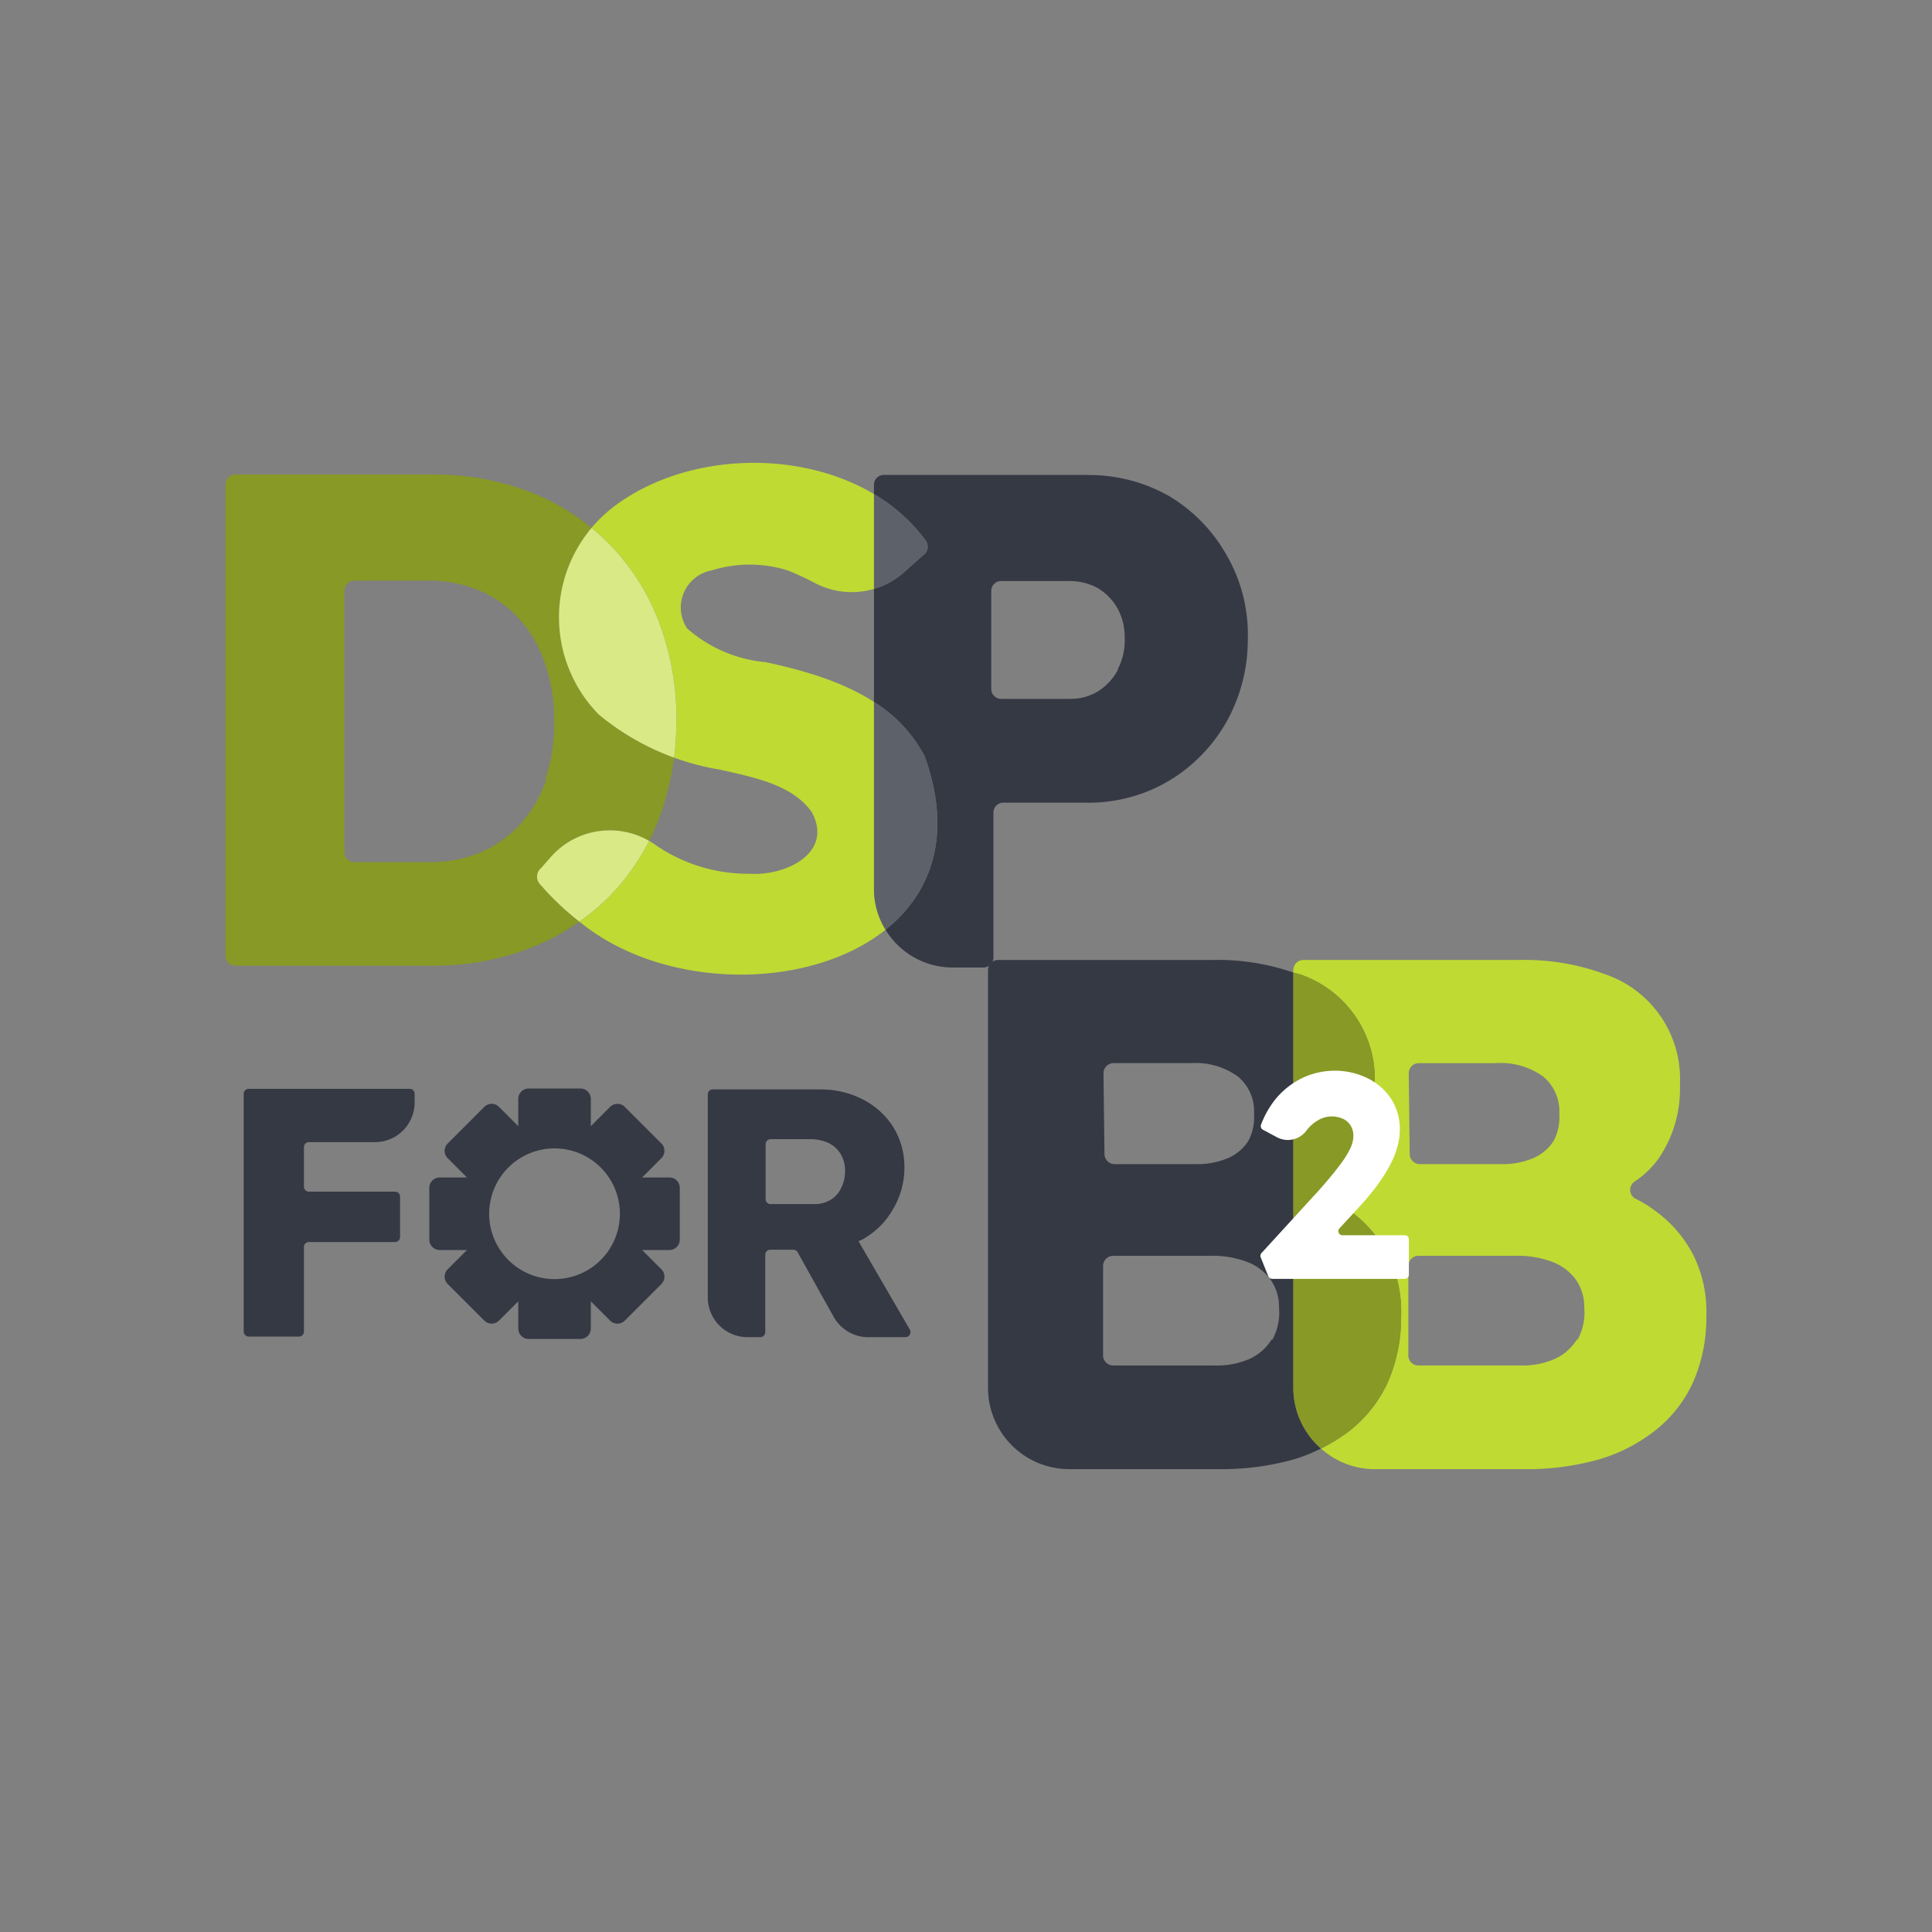 <svg xmlns="http://www.w3.org/2000/svg" xmlns:xlink="http://www.w3.org/1999/xlink" viewBox="0 0 522 522"><rect x="0" y="0" width="522" height="522" fill="#808080" stroke="none"/><defs><clipPath id="a"><rect x="266.951" y="259.351" width="194.11" height="137.595" fill="none"/></clipPath><clipPath id="b"><rect x="266.95" y="259.351" width="194.111" height="137.596" fill="none"/></clipPath></defs><g clip-path="url(#a)"><g clip-path="url(#b)"><path d="M349.439,374.979V262.768a62.632,62.632,0,0,0-20.012-3.418c-.6,0-1.205,0-1.8.018H269.7a2.742,2.742,0,0,0-2.752,2.737V374.979a21.973,21.973,0,0,0,21.967,21.967h41.339a71.951,71.951,0,0,0,19.1-2.581,44.7,44.7,0,0,0,7.554-2.991,21.828,21.828,0,0,1-7.475-16.4m-48.551-87.73h20.637c.5-.031,1-.046,1.518-.046a19.529,19.529,0,0,1,11.438,3.675,12.164,12.164,0,0,1,4.365,9.358c0,.2-.016.376-.016.579.016.359.031.72.031,1.079a13.621,13.621,0,0,1-1.516,6.274,12.254,12.254,0,0,1-5.494,4.726,21.3,21.3,0,0,1-8.2,1.643H301.17a2.756,2.756,0,0,1-2.755-2.739l-.267-21.8a2.745,2.745,0,0,1,2.74-2.754m42.887,74.728h-.234a13.626,13.626,0,0,1-5.977,5.211,21.974,21.974,0,0,1-8.622,1.768c-.234,0-.468,0-.72-.015H300.778a2.732,2.732,0,0,1-2.739-2.739V342.044a2.732,2.732,0,0,1,2.739-2.739h26.348c.2-.015.424-.015.628-.015a26.382,26.382,0,0,1,9.2,1.658,13.886,13.886,0,0,1,6.369,4.835,12.771,12.771,0,0,1,2.251,7.274v.346c.033.422.064.845.064,1.267a15.372,15.372,0,0,1-1.862,7.307" fill="#353944"/><path d="M457.478,339.023a34.091,34.091,0,0,0-10.545-12.079A32.946,32.946,0,0,0,442,323.925a2.673,2.673,0,0,1-1.549-2.442,2.7,2.7,0,0,1,1.267-2.284,25.438,25.438,0,0,0,6.432-6.2,33.223,33.223,0,0,0,5.758-18.729c0-.374.016-.766,0-1.142.016-.313.016-.626.016-.939a29.89,29.89,0,0,0-19.842-28.822A62.857,62.857,0,0,0,411.9,259.35c-.595,0-1.2,0-1.8.018H352.178a2.73,2.73,0,0,0-2.739,2.737v.663c.707.24,1.478.341,2.175.6a29.891,29.891,0,0,1,19.841,28.822c0,.313,0,.626-.018.939.018.376,0,.768,0,1.142A33.222,33.222,0,0,1,365.681,313a25.471,25.471,0,0,1-6.432,6.2,2.7,2.7,0,0,0-1.267,2.284,2.673,2.673,0,0,0,1.549,2.442,32.946,32.946,0,0,1,4.929,3.019,34.081,34.081,0,0,1,10.545,12.079,34.557,34.557,0,0,1,3.584,15.334c0,.3,0,.58-.015.86.015.312-.018.643-.018.941a43.363,43.363,0,0,1-3.551,17.242,35.338,35.338,0,0,1-10.216,13.065,44.906,44.906,0,0,1-7.875,4.909,21.76,21.76,0,0,0,14.477,5.572h41.338a71.953,71.953,0,0,0,19.1-2.581,45.01,45.01,0,0,0,15.428-7.9A35.3,35.3,0,0,0,457.478,373.4a43.364,43.364,0,0,0,3.553-17.242c0-.3.031-.629.016-.941.015-.28.015-.562.015-.86a34.557,34.557,0,0,0-3.584-15.334m-74.117-51.774H404c.5-.031,1-.046,1.518-.046a19.566,19.566,0,0,1,11.438,3.675,12.164,12.164,0,0,1,4.365,9.358c0,.2-.016.376-.016.579.016.359.031.72.031,1.079a13.621,13.621,0,0,1-1.516,6.274,12.238,12.238,0,0,1-5.494,4.726,21.3,21.3,0,0,1-8.2,1.643H383.643a2.755,2.755,0,0,1-2.755-2.739l-.264-21.8a2.743,2.743,0,0,1,2.737-2.754m42.871,74.728h-.218a13.626,13.626,0,0,1-5.977,5.211,21.979,21.979,0,0,1-8.623,1.768c-.234,0-.468,0-.719-.015H383.251a2.732,2.732,0,0,1-2.739-2.739V342.044a2.732,2.732,0,0,1,2.739-2.739H409.6c.2-.015.422-.015.626-.015a26.386,26.386,0,0,1,9.2,1.658,13.886,13.886,0,0,1,6.369,4.835,12.758,12.758,0,0,1,2.253,7.274v.346c.031.422.061.845.061,1.267a15.167,15.167,0,0,1-1.877,7.307" fill="#bfda33"/><path d="M375.005,373.4a43.352,43.352,0,0,0,3.551-17.242c0-.3.033-.626.018-.938.015-.283.015-.565.015-.863a34.535,34.535,0,0,0-3.584-15.331,34.109,34.109,0,0,0-10.545-12.082,32.946,32.946,0,0,0-4.929-3.019,2.672,2.672,0,0,1-1.549-2.441,2.7,2.7,0,0,1,1.267-2.284,25.488,25.488,0,0,0,6.432-6.2,33.218,33.218,0,0,0,5.756-18.73c0-.374.018-.765,0-1.142.018-.313.018-.625.018-.938a29.886,29.886,0,0,0-19.841-28.82c-.7-.264-1.468-.366-2.175-.605v112.21a21.828,21.828,0,0,0,7.475,16.395,44.783,44.783,0,0,0,7.875-4.908A35.342,35.342,0,0,0,375.005,373.4" fill="#889925"/><path d="M379.56,333.744a1.092,1.092,0,0,1,1.094,1.093v9.6a1.1,1.1,0,0,1-1.094,1.093H343.685a1.119,1.119,0,0,1-1.007-.707l-2.058-5.109a.975.975,0,0,1-.073-.4,1.1,1.1,0,0,1,.29-.75L356.4,321.553q1.32-1.476,2.892-3.352c1.06-1.254,2.067-2.551,3.054-3.889a24.306,24.306,0,0,0,2.422-3.889,8.329,8.329,0,0,0,.9-3.5c0-.043-.01-.087-.01-.13a5.189,5.189,0,0,0-.7-2.625,5.1,5.1,0,0,0-2.044-1.861,7.665,7.665,0,0,0-3.106-.667c-.1,0-.183.013-.27.013a7.17,7.17,0,0,0-3.492,1.071,10.434,10.434,0,0,0-3.095,2.785,6.25,6.25,0,0,1-8.1,1.671l-3.642-1.951a1.089,1.089,0,0,1-.568-.964,1.038,1.038,0,0,1,.087-.417,24.667,24.667,0,0,1,4.186-7.221,21.445,21.445,0,0,1,7.091-5.43,20.482,20.482,0,0,1,8.615-1.908h.17a19.946,19.946,0,0,1,8.773,2.068,15.976,15.976,0,0,1,6.343,5.593,15,15,0,0,1,2.314,8v.363a16.7,16.7,0,0,1-.4,3.449,24.547,24.547,0,0,1-1.168,3.729,31.066,31.066,0,0,1-2.091,4.082,48.7,48.7,0,0,1-3.085,4.52c-1.21,1.564-2.635,3.255-4.262,5.033l-5.314,5.764a1.107,1.107,0,0,0,.8,1.854h16.85Z" fill="#fff"/></g></g><path d="M147.362,210.44a46.77,46.77,0,0,0,2.4-14.788q0-.409-.006-.819c0-.17-.011-.341-.011-.511a46.487,46.487,0,0,0-2.485-15.043,35.069,35.069,0,0,0-6.9-12,30.882,30.882,0,0,0-10.618-7.644,34.911,34.911,0,0,0-13.623-2.767c-.22,0-.439,0-.657.007H95.71a2.655,2.655,0,0,0-2.654,2.653v70.764a2.655,2.655,0,0,0,2.654,2.654h20.119c.219,0,.451-.01.67-.01a34.841,34.841,0,0,0,13.611-2.75,31.766,31.766,0,0,0,10.617-7.7,34.8,34.8,0,0,0,6.9-11.945Z" fill="none"/><path d="M175.383,227.2a21.291,21.291,0,0,1,1.922,1.235,44.014,44.014,0,0,0,24.814,7.648q.282,0,.561,0c9.821.584,22.615-5.733,16.616-16.722-5.414-7.539-16.085-9.4-24.791-11.414A67.777,67.777,0,0,1,182.12,204.7a74.136,74.136,0,0,1-4.073,16.463A61.017,61.017,0,0,1,175.383,227.2Z" fill="none"/><path d="M220.358,157.62a79.792,79.792,0,0,0-7.538-3.5,34.5,34.5,0,0,0-20.545,0,10.2,10.2,0,0,0-6.636,15.661,37.182,37.182,0,0,0,21.235,9.13c10.257,2.2,20.747,5.237,29.264,10.742v-30.53a21.344,21.344,0,0,1-6.035.867A21.124,21.124,0,0,1,220.358,157.62Z" fill="none"/><path d="M303.872,172a15.84,15.84,0,0,0-2.067-7.848,14.811,14.811,0,0,0-5.309-5.309,15.912,15.912,0,0,0-7.463-1.858H270.484a2.655,2.655,0,0,0-2.653,2.654V186.18a2.655,2.655,0,0,0,2.653,2.654h18.634c.062,0,.137-.008.2-.008a14.2,14.2,0,0,0,7.392-2.062,15.443,15.443,0,0,0,5.309-5.734v-.265a16.24,16.24,0,0,0,1.873-7.575q0-.356-.015-.706C303.88,172.325,303.872,172.157,303.872,172Z" fill="none"/><path d="M145.666,238.629a3.023,3.023,0,0,1,.53-4.088l2.655-3.025a21.229,21.229,0,0,1,26.532-4.315,61.017,61.017,0,0,0,2.664-6.037A74.136,74.136,0,0,0,182.12,204.7a68.145,68.145,0,0,1-20.369-11.673,37.5,37.5,0,0,1-1.92-50.4,60.551,60.551,0,0,0-16.344-9.587,71.482,71.482,0,0,0-25.855-4.808c-.311,0-.642-.026-.953-.022H63.593a2.655,2.655,0,0,0-2.654,2.655V258.271a2.654,2.654,0,0,0,2.654,2.654h53.086q.4,0,.8,0a71.606,71.606,0,0,0,26.009-4.889,61.686,61.686,0,0,0,13.045-7.029A75.755,75.755,0,0,1,145.666,238.629Zm-4.939-16.138a31.766,31.766,0,0,1-10.617,7.7,34.841,34.841,0,0,1-13.611,2.75c-.219,0-.451.015-.67.01H95.71a2.655,2.655,0,0,1-2.654-2.654V159.53a2.655,2.655,0,0,1,2.654-2.653h19.748c.218,0,.437-.007.657-.007a34.911,34.911,0,0,1,13.623,2.767,30.882,30.882,0,0,1,10.618,7.644,35.069,35.069,0,0,1,6.9,12,46.487,46.487,0,0,1,2.485,15.043c0,.17.013.341.011.511q.006.41.006.819a46.77,46.77,0,0,1-2.4,14.788l.266.106A34.8,34.8,0,0,1,140.727,222.491Z" fill="#889925"/><path d="M236.138,189.649c-8.517-5.5-19.007-8.544-29.264-10.742a37.182,37.182,0,0,1-21.235-9.13,10.2,10.2,0,0,1,6.636-15.661,34.5,34.5,0,0,1,20.545,0,79.792,79.792,0,0,1,7.538,3.5,21.124,21.124,0,0,0,9.745,2.366,21.344,21.344,0,0,0,6.035-.867V133.493c-20.67-12.31-50.891-11.065-69.981,3.158a37.774,37.774,0,0,0-6.326,5.976,60.355,60.355,0,0,1,18.216,25.45,73.533,73.533,0,0,1,4.725,25.938c0,.078,0,.156,0,.234,0,.261-.022.541-.022.8a75.122,75.122,0,0,1-.629,9.649,67.777,67.777,0,0,0,12.385,3.244c8.706,2.018,19.377,3.875,24.791,11.414,6,10.989-6.795,17.306-16.616,16.722q-.279,0-.561,0a44.014,44.014,0,0,1-24.814-7.648,21.291,21.291,0,0,0-1.922-1.235,60.791,60.791,0,0,1-10.927,15.2,61.742,61.742,0,0,1-7.924,6.614c.76.6,1.512,1.2,2.3,1.773,22.863,16.793,60.237,16.522,80.43.421a21.1,21.1,0,0,1-3.123-11.037Z" fill="#bfda33"/><path d="M175.383,227.2a21.229,21.229,0,0,0-26.532,4.315l-2.655,3.025a3.023,3.023,0,0,0-.53,4.088,75.755,75.755,0,0,0,10.866,10.383,61.742,61.742,0,0,0,7.924-6.614A60.791,60.791,0,0,0,175.383,227.2Z" fill="#d9e985"/><path d="M161.751,193.028A68.145,68.145,0,0,0,182.12,204.7a75.122,75.122,0,0,0,.629-9.649c0-.262.025-.542.022-.8,0-.078,0-.156,0-.234a73.533,73.533,0,0,0-4.725-25.938,60.355,60.355,0,0,0-18.216-25.45,37.5,37.5,0,0,0,1.92,50.4Z" fill="#d9e985"/><path d="M331.374,149.922A43.278,43.278,0,0,0,315.82,134a43.778,43.778,0,0,0-21.589-5.658c-.243,0-.518-.026-.76-.022H238.792a2.656,2.656,0,0,0-2.654,2.655v2.522a46.6,46.6,0,0,1,14.054,12.66,2.759,2.759,0,0,1-.371,3.5l-5.309,4.724a21.175,21.175,0,0,1-8.374,4.738v30.53a38.227,38.227,0,0,1,13.736,14.793c7.616,21.28,1.686,36.956-10.613,46.764a21.209,21.209,0,0,0,18.112,10.2h8.387a2.712,2.712,0,0,0,2.655-2.655v-39.23a2.655,2.655,0,0,1,2.653-2.654h22.4c.256,0,.513.007.769.007a42.382,42.382,0,0,0,21.58-5.9,43.639,43.639,0,0,0,15.554-15.926,45.35,45.35,0,0,0,5.766-22.2c0-.288.026-.608.021-.9,0-.178,0-.356,0-.534A42.762,42.762,0,0,0,331.374,149.922Zm-29.356,30.843v.265a15.443,15.443,0,0,1-5.309,5.734,14.2,14.2,0,0,1-7.392,2.062c-.062,0-.137.009-.2.008H270.484a2.655,2.655,0,0,1-2.653-2.654V159.637a2.655,2.655,0,0,1,2.653-2.654h18.549a15.912,15.912,0,0,1,7.463,1.858,14.811,14.811,0,0,1,5.309,5.309A15.84,15.84,0,0,1,303.872,172c0,.16.008.328,0,.487q.015.351.015.706A16.24,16.24,0,0,1,302.018,180.765Z" fill="#353944"/><path d="M244.512,154.381l5.309-4.724a2.759,2.759,0,0,0,.371-3.5,46.6,46.6,0,0,0-14.054-12.66v25.626A21.175,21.175,0,0,0,244.512,154.381Z" fill="#5d6169"/><path d="M249.874,204.442a38.227,38.227,0,0,0-13.736-14.793v50.52a21.1,21.1,0,0,0,3.123,11.037C251.56,241.4,257.49,225.722,249.874,204.442Z" fill="#5d6169"/><path d="M180.868,318.136h-7.376l5.215-5.216a2.81,2.81,0,0,0,0-3.961l-9.9-9.9a2.808,2.808,0,0,0-3.96,0l-5.216,5.216V296.9a2.809,2.809,0,0,0-2.8-2.8h-14a2.809,2.809,0,0,0-2.8,2.8v7.376l-5.215-5.216a2.81,2.81,0,0,0-3.961,0l-9.9,9.9a2.81,2.81,0,0,0,0,3.961l5.215,5.216h-7.375a2.808,2.808,0,0,0-2.8,2.8v14a2.809,2.809,0,0,0,2.8,2.8h7.375l-5.215,5.215a2.81,2.81,0,0,0,0,3.961l9.9,9.9a2.81,2.81,0,0,0,3.961,0l5.215-5.216v7.376a2.809,2.809,0,0,0,2.8,2.8h14a2.809,2.809,0,0,0,2.8-2.8V351.6l5.216,5.216a2.808,2.808,0,0,0,3.96,0l9.9-9.9a2.81,2.81,0,0,0,0-3.961l-5.215-5.215h7.376a2.809,2.809,0,0,0,2.8-2.8v-14A2.808,2.808,0,0,0,180.868,318.136ZM149.827,345.6a17.66,17.66,0,1,1,17.66-17.66A17.659,17.659,0,0,1,149.827,345.6Z" fill="#353944"/><path d="M112.028,297.878a10.714,10.714,0,0,1-10.71,10.71H83.46a1.34,1.34,0,0,0-1.339,1.339v10.71a1.368,1.368,0,0,0,1.339,1.339h23.293a1.339,1.339,0,0,1,1.339,1.338v10.924a1.34,1.34,0,0,1-1.339,1.339H83.46a1.34,1.34,0,0,0-1.339,1.339v22.865a1.34,1.34,0,0,1-1.339,1.339h-13.6a1.368,1.368,0,0,1-1.339-1.339V295.522a1.34,1.34,0,0,1,1.339-1.339h43.508a1.34,1.34,0,0,1,1.339,1.339v2.356Z" fill="#353944"/><path d="M234.664,361.281c-.024,0-.039.011-.063.011a10.713,10.713,0,0,1-9.282-5.366l-9.8-17.564a1.362,1.362,0,0,0-1.178-.7H208.1A1.338,1.338,0,0,0,206.765,339v20.938a1.369,1.369,0,0,1-1.339,1.339h-3.481a10.715,10.715,0,0,1-10.71-10.71V295.683a1.34,1.34,0,0,1,1.339-1.339H221.41c.172,0,.359.01.531.01a24.344,24.344,0,0,1,11.116,2.668,20.928,20.928,0,0,1,8.327,7.55,20.518,20.518,0,0,1,2.975,10.647c0,.11,0,.221,0,.331a21.883,21.883,0,0,1-3.213,11.379,21.351,21.351,0,0,1-8.032,7.9c-.375.215-.777.348-1.151.536l13.869,23.883a1.366,1.366,0,0,1-1.179,2.035ZM206.872,323.8a1.344,1.344,0,0,0,1.231,1.527h11.862c.081,0,.167,0,.248,0a8.235,8.235,0,0,0,4.116-1.1,7.142,7.142,0,0,0,2.865-3.106,9.878,9.878,0,0,0,1.125-4.577c0-.045,0-.091,0-.135,0-.069,0-.142,0-.21a8.743,8.743,0,0,0-1.148-4.342,7.83,7.83,0,0,0-3.293-3.026,11.915,11.915,0,0,0-4.888-1.049c-.112,0-.223,0-.334.005H208.21a1.339,1.339,0,0,0-1.338,1.339Z" fill="#353944"/></svg>
